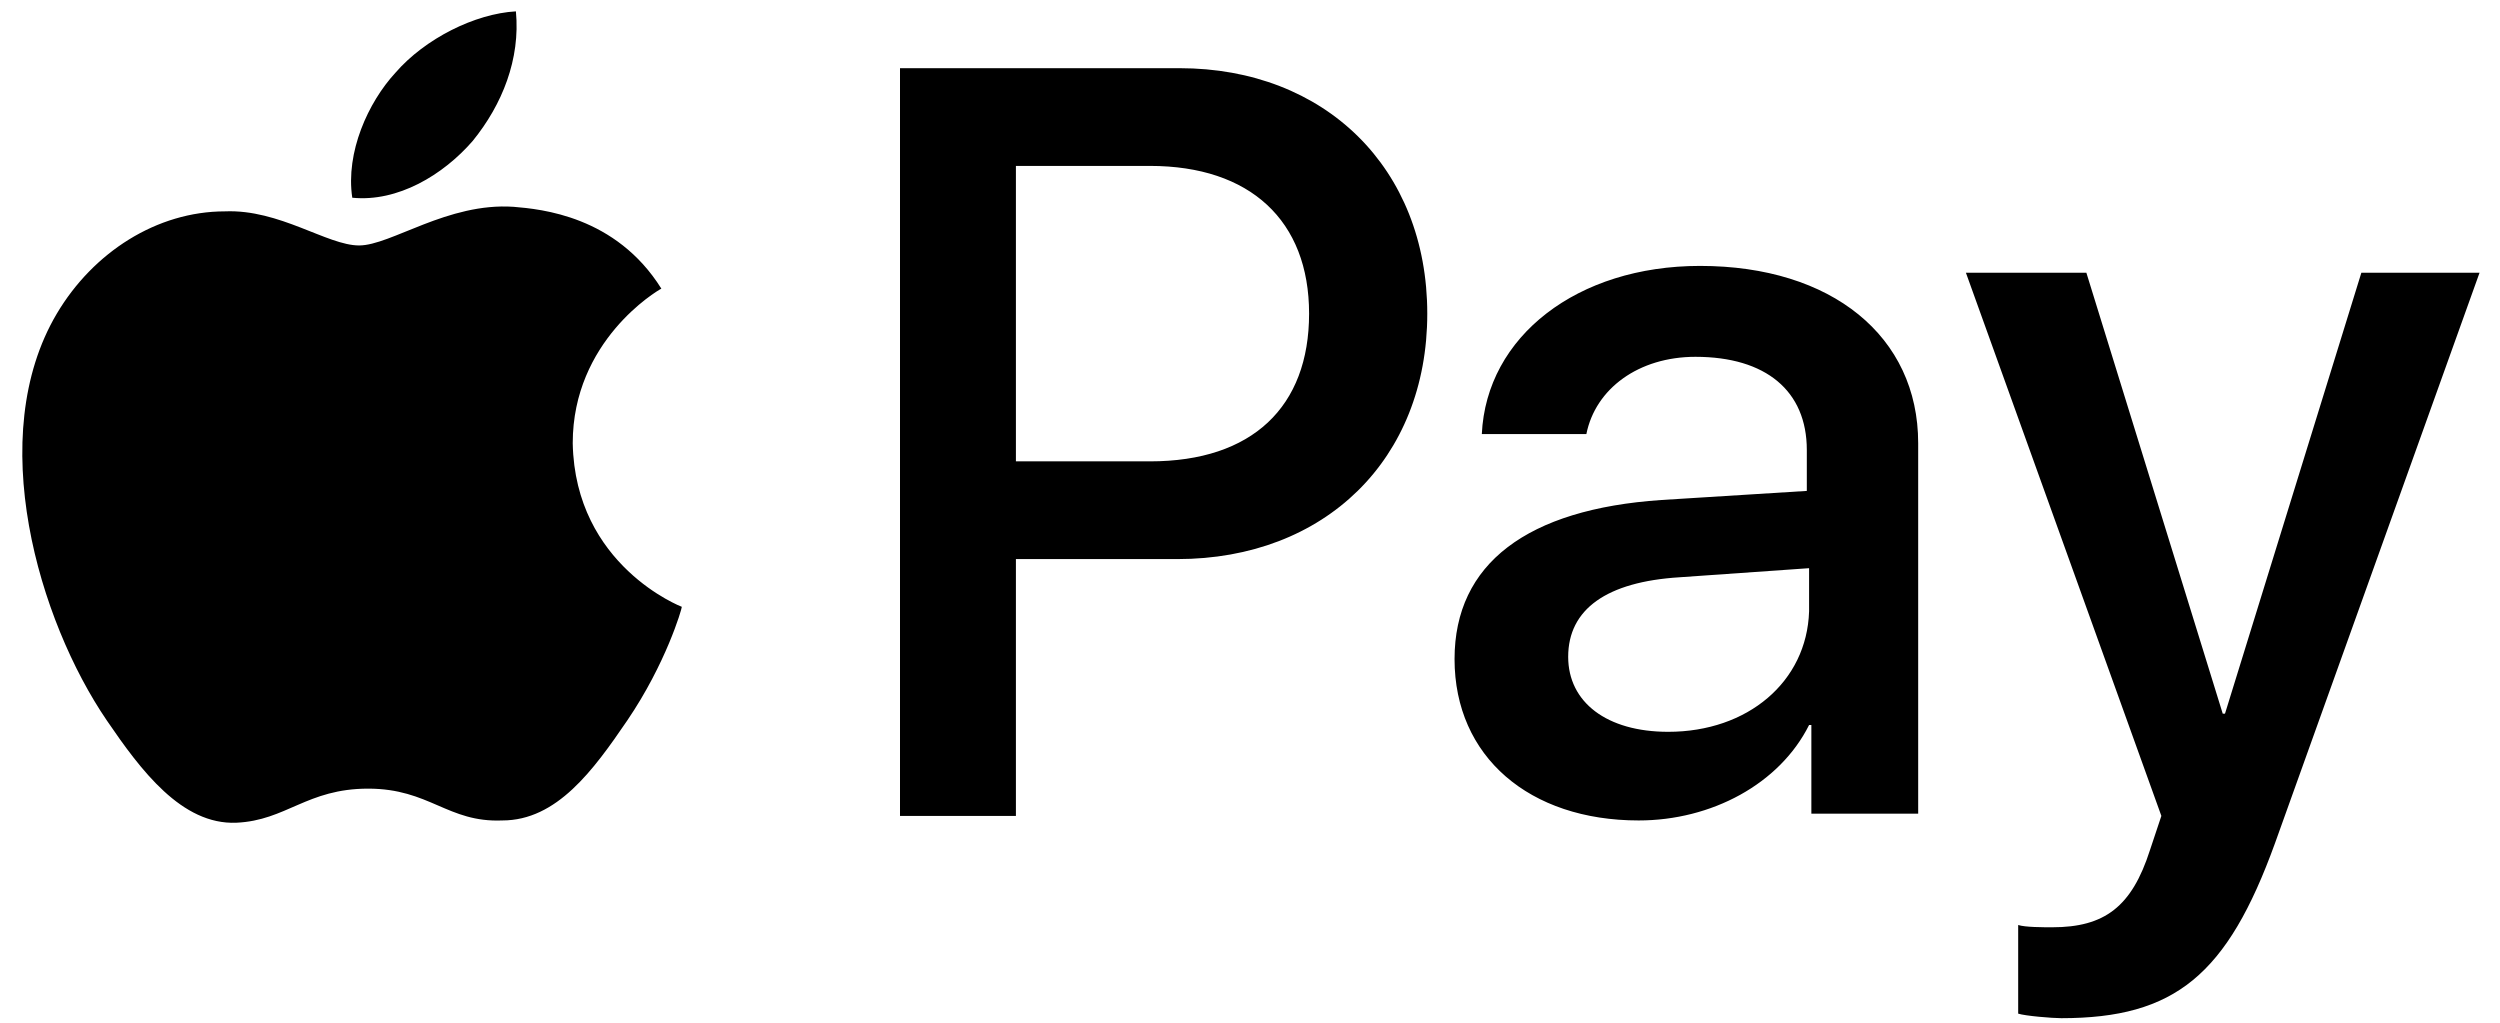 <?xml version="1.0" encoding="UTF-8"?>
<svg width="110px" height="45px" viewBox="0 0 110 45" version="1.1" xmlns="http://www.w3.org/2000/svg" xmlns:xlink="http://www.w3.org/1999/xlink">
    <title>XMLID_34_</title>
    <g id="Page-1" stroke="none" stroke-width="1" fill="none" fill-rule="evenodd">
        <g id="applepay" transform="translate(-81, -44)" fill="#000000" fill-rule="nonzero">
            <path d="M101.8,50.2 C100.5,51.7 98.5,52.9 96.5,52.7 C96.2,50.7 97.2,48.5 98.4,47.2 C99.7,45.7 101.9,44.6 103.7,44.5 C103.9,46.6 103.1,48.6 101.8,50.2 M103.6,53.1 C100.7,52.9 98.2,54.8 96.8,54.8 C95.4,54.8 93.3,53.2 90.9,53.3 C87.9,53.3 85.1,55.1 83.5,57.8 C80.3,63.2 82.7,71.3 85.7,75.7 C87.2,77.9 89,80.3 91.4,80.2 C93.6,80.1 94.5,78.7 97.2,78.7 C99.9,78.7 100.7,80.2 103.1,80.1 C105.5,80.1 107.1,77.9 108.6,75.7 C110.3,73.2 111,70.8 111,70.7 C111,70.7 106.3,68.9 106.2,63.5 C106.2,59 109.9,56.8 110.1,56.7 C108.1,53.5 104.8,53.2 103.6,53.1 M120.6,47 L120.6,79.9 L125.7,79.9 L125.7,68.6 L132.8,68.6 C139.3,68.6 143.8,64.2 143.8,57.8 C143.8,51.4 139.3,47 132.9,47 L120.6,47 L120.6,47 Z M125.7,51.3 L131.6,51.3 C136,51.3 138.6,53.7 138.6,57.8 C138.6,61.9 136.1,64.3 131.6,64.3 L125.7,64.3 L125.7,51.3 L125.7,51.3 Z M153.1,80.1 C156.3,80.1 159.3,78.5 160.6,75.9 L160.7,75.9 L160.7,79.8 L165.4,79.8 L165.4,63.5 C165.4,58.8 161.6,55.7 155.8,55.7 C150.4,55.7 146.4,58.8 146.2,63.1 L150.8,63.1 C151.2,61.1 153.1,59.7 155.6,59.7 C158.7,59.7 160.5,61.2 160.5,63.8 L160.5,65.6 L154.1,66 C148.2,66.4 145,68.8 145,73 C145,77.3 148.3,80.1 153.1,80.1 Z M154.4,76.2 C151.7,76.2 150,74.9 150,72.9 C150,70.8 151.7,69.6 154.9,69.4 L160.6,69 L160.6,70.9 C160.5,74 157.9,76.2 154.4,76.2 Z M171.7,88.8 C176.7,88.8 179,86.9 181.1,81.1 L190.1,56 L184.9,56 L178.9,75.4 L178.8,75.4 L172.8,56 L167.5,56 L176.1,79.9 L175.6,81.4 C174.8,83.9 173.6,84.8 171.3,84.8 C170.9,84.8 170.1,84.8 169.8,84.7 L169.8,88.6 C170.1,88.7 171.3,88.8 171.7,88.8 Z" id="XMLID_34_"></path>
        </g>
    </g>
</svg>